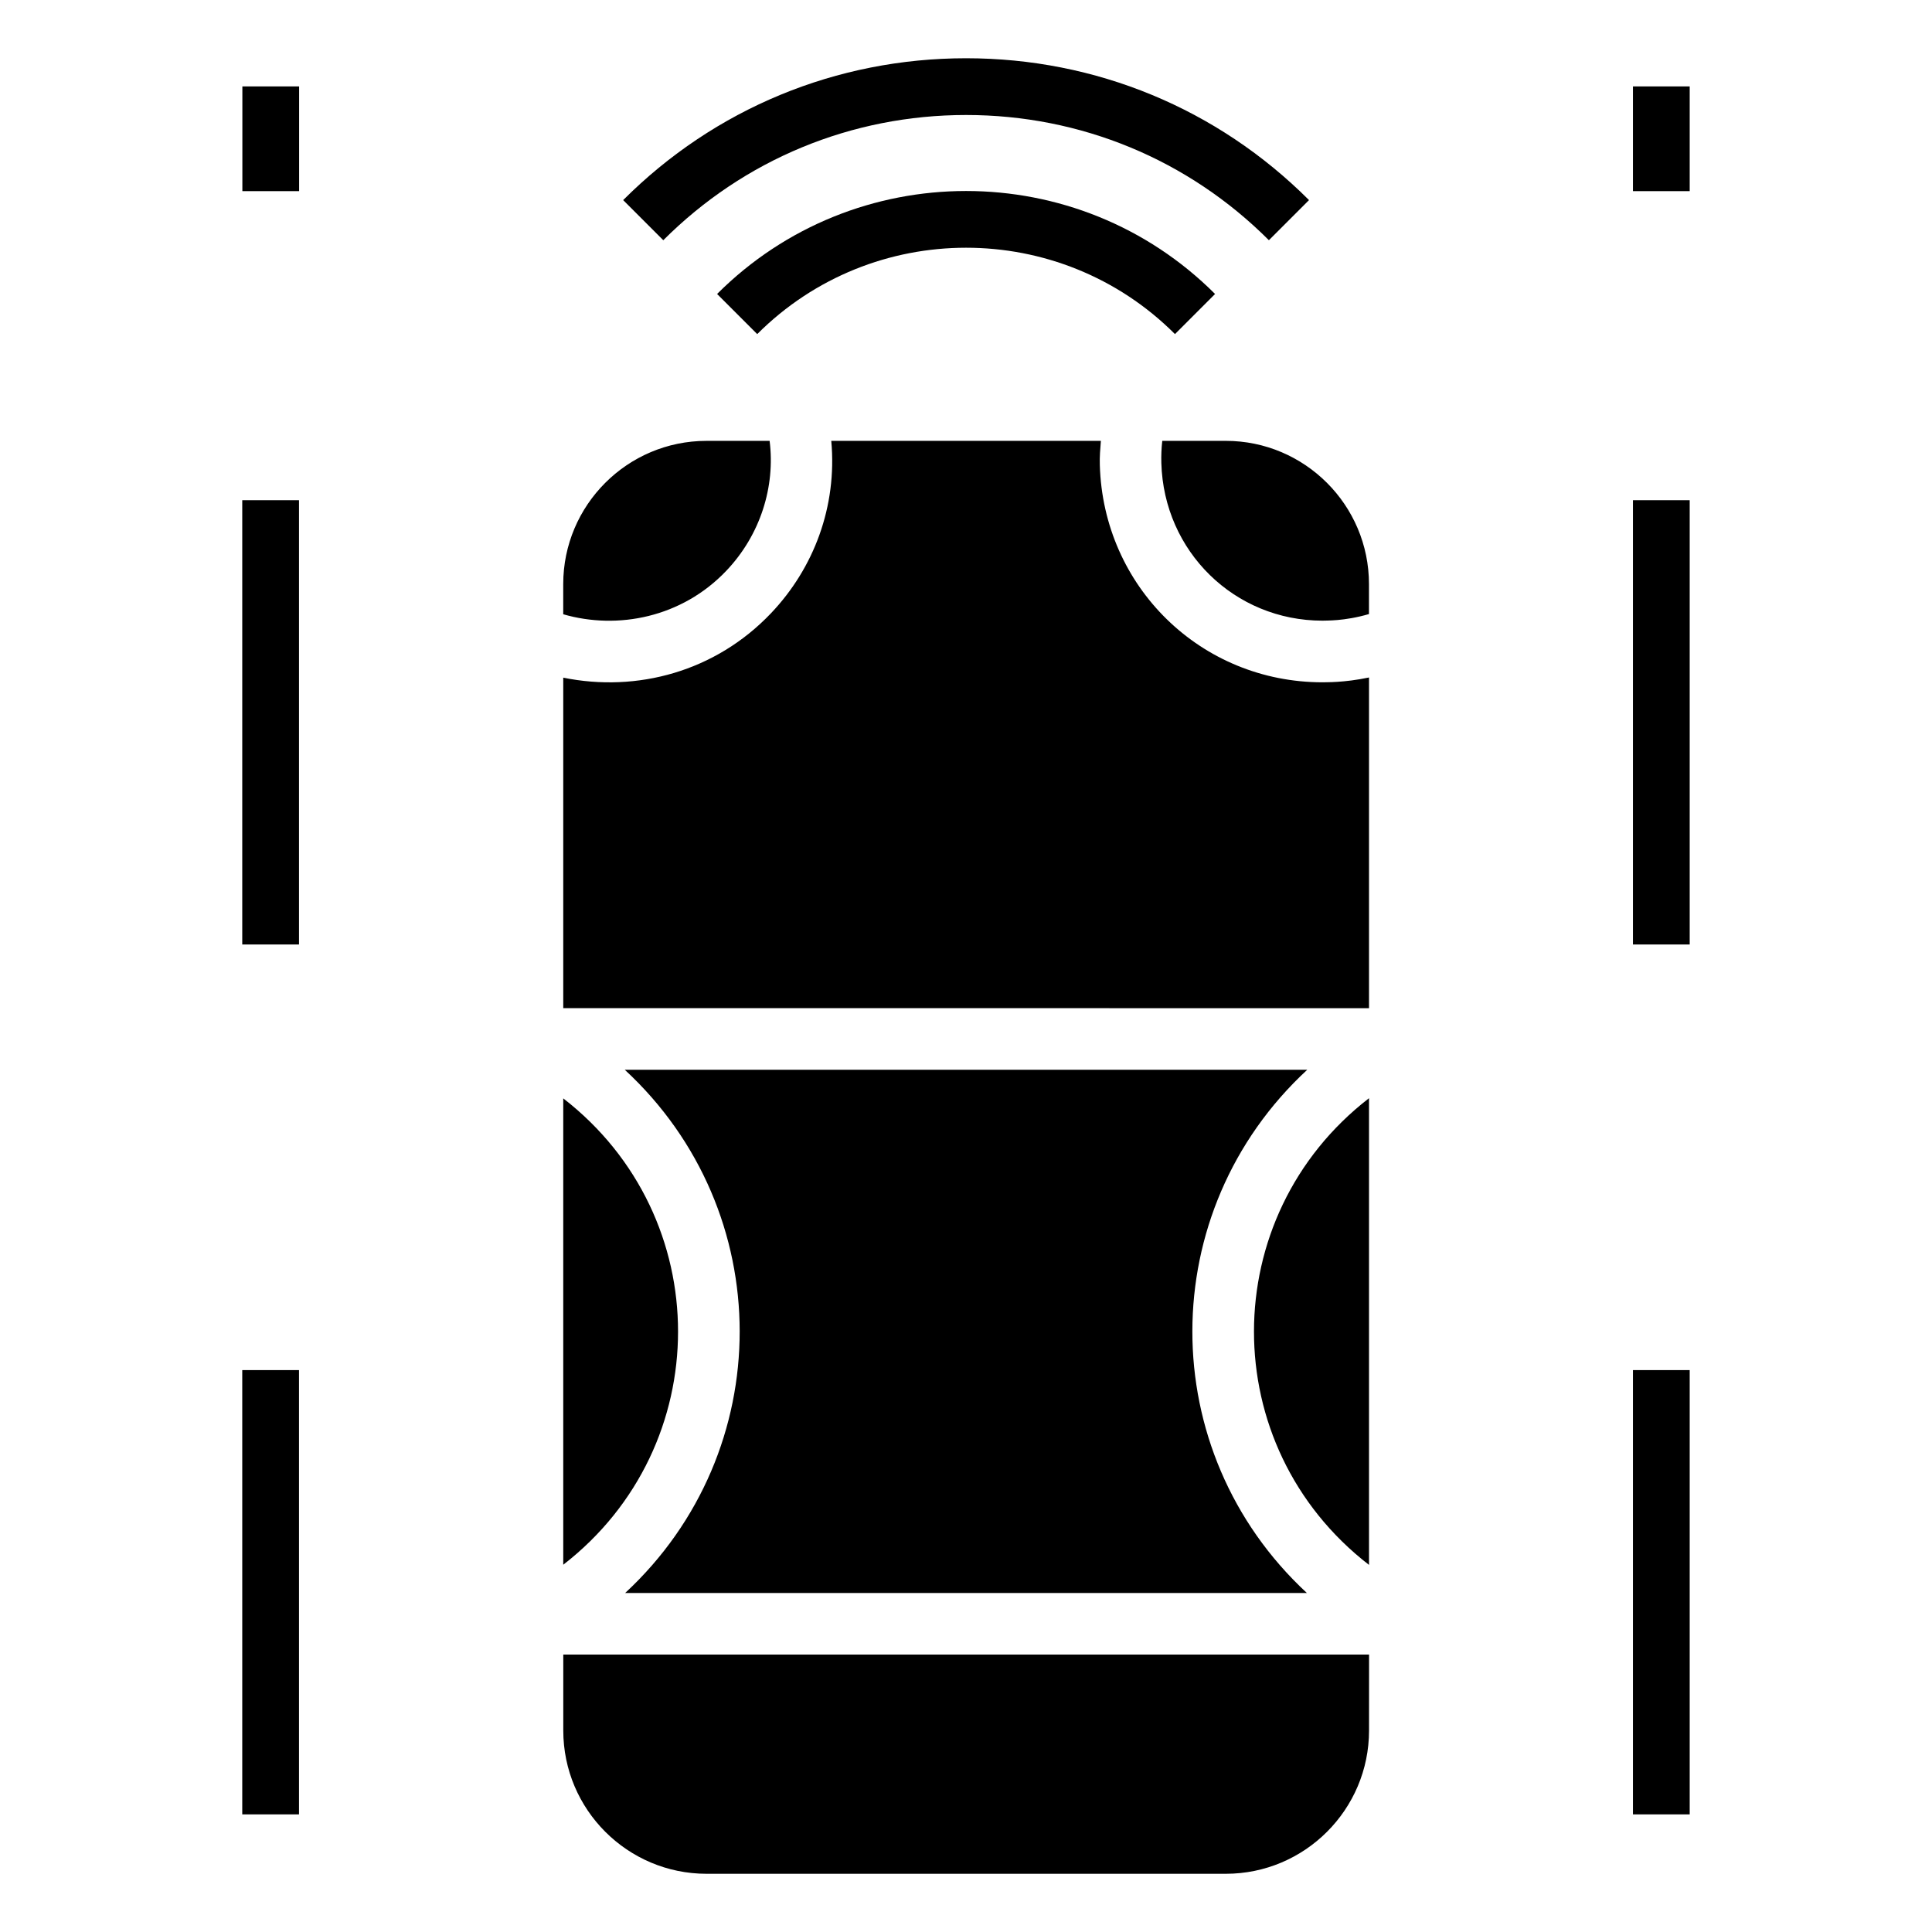 <?xml version="1.0" encoding="UTF-8"?>
<!-- Uploaded to: ICON Repo, www.iconrepo.com, Generator: ICON Repo Mixer Tools -->
<svg fill="#000000" width="800px" height="800px" version="1.1" viewBox="144 144 512 512" xmlns="http://www.w3.org/2000/svg">
 <g>
  <path d="m468.83 260.83c20.934 0 37.961 17.027 37.961 37.961v7.941c-6.664 1.945-11.5 1.684-12.316 1.75-23.309 0-42.066-18.336-42.707-41.781-0.055-1.941 0.023-3.918 0.246-5.871zm-175.57 37.965c0-20.934 17.027-37.961 37.961-37.961h16.734c1.527 12.113-2.418 24.902-11.48 34.43-11.766 12.375-28.777 15.707-43.215 11.52zm213.54 136.24v123.68c-40.73-31.492-40.559-92.332 0-123.68zm-16.473 131.12h-180.65c40.492-37.547 40.465-101.15-0.109-138.66h180.87c-40.547 37.473-40.621 101.1-0.109 138.66zm-197.06-7.484v-123.59c40.578 31.441 40.547 92.176 0 123.59zm213.54 43.941c0 20.934-17.027 37.961-37.961 37.961h-137.61c-20.934 0-37.961-17.027-37.961-37.961v-20.129h213.54zm-213.54-191.44v-87.586c19.602 3.996 40.383-1.652 55.047-17.066 11.336-11.914 17.574-28.262 15.98-45.684h71.449c-0.176 2.129-0.348 4.262-0.281 6.359 0.887 32.309 26.809 57.621 59.023 57.621 0.82-0.051 5.504 0.148 12.316-1.277v87.637z"/>
  <path d="m208.2 276.56h15.039v117.74h-15.039z"/>
  <path d="m208.2 507.09h15.039v117.74h-15.039z"/>
  <path d="m576.75 276.56h15.039v117.74h-15.039z"/>
  <path d="m576.75 507.09h15.039v117.74h-15.039z"/>
  <path d="m208.23 166.9h15.039v27.754h-15.039z"/>
  <path d="m576.75 166.9h15.039v27.754h-15.039z"/>
  <path d="m480.27 207.66c-21.398-21.398-49.898-33.184-80.246-33.184-30.352 0-58.848 11.785-80.246 33.184l-10.633-10.633c24.234-24.238 56.516-37.59 90.879-37.59 34.367 0 66.641 13.352 90.879 37.59z"/>
  <path d="m455.38 232.54c-30.52-30.52-80.188-30.52-110.71 0l-10.633-10.633c36.379-36.387 95.594-36.387 131.97 0z"/>
 </g>
</svg>